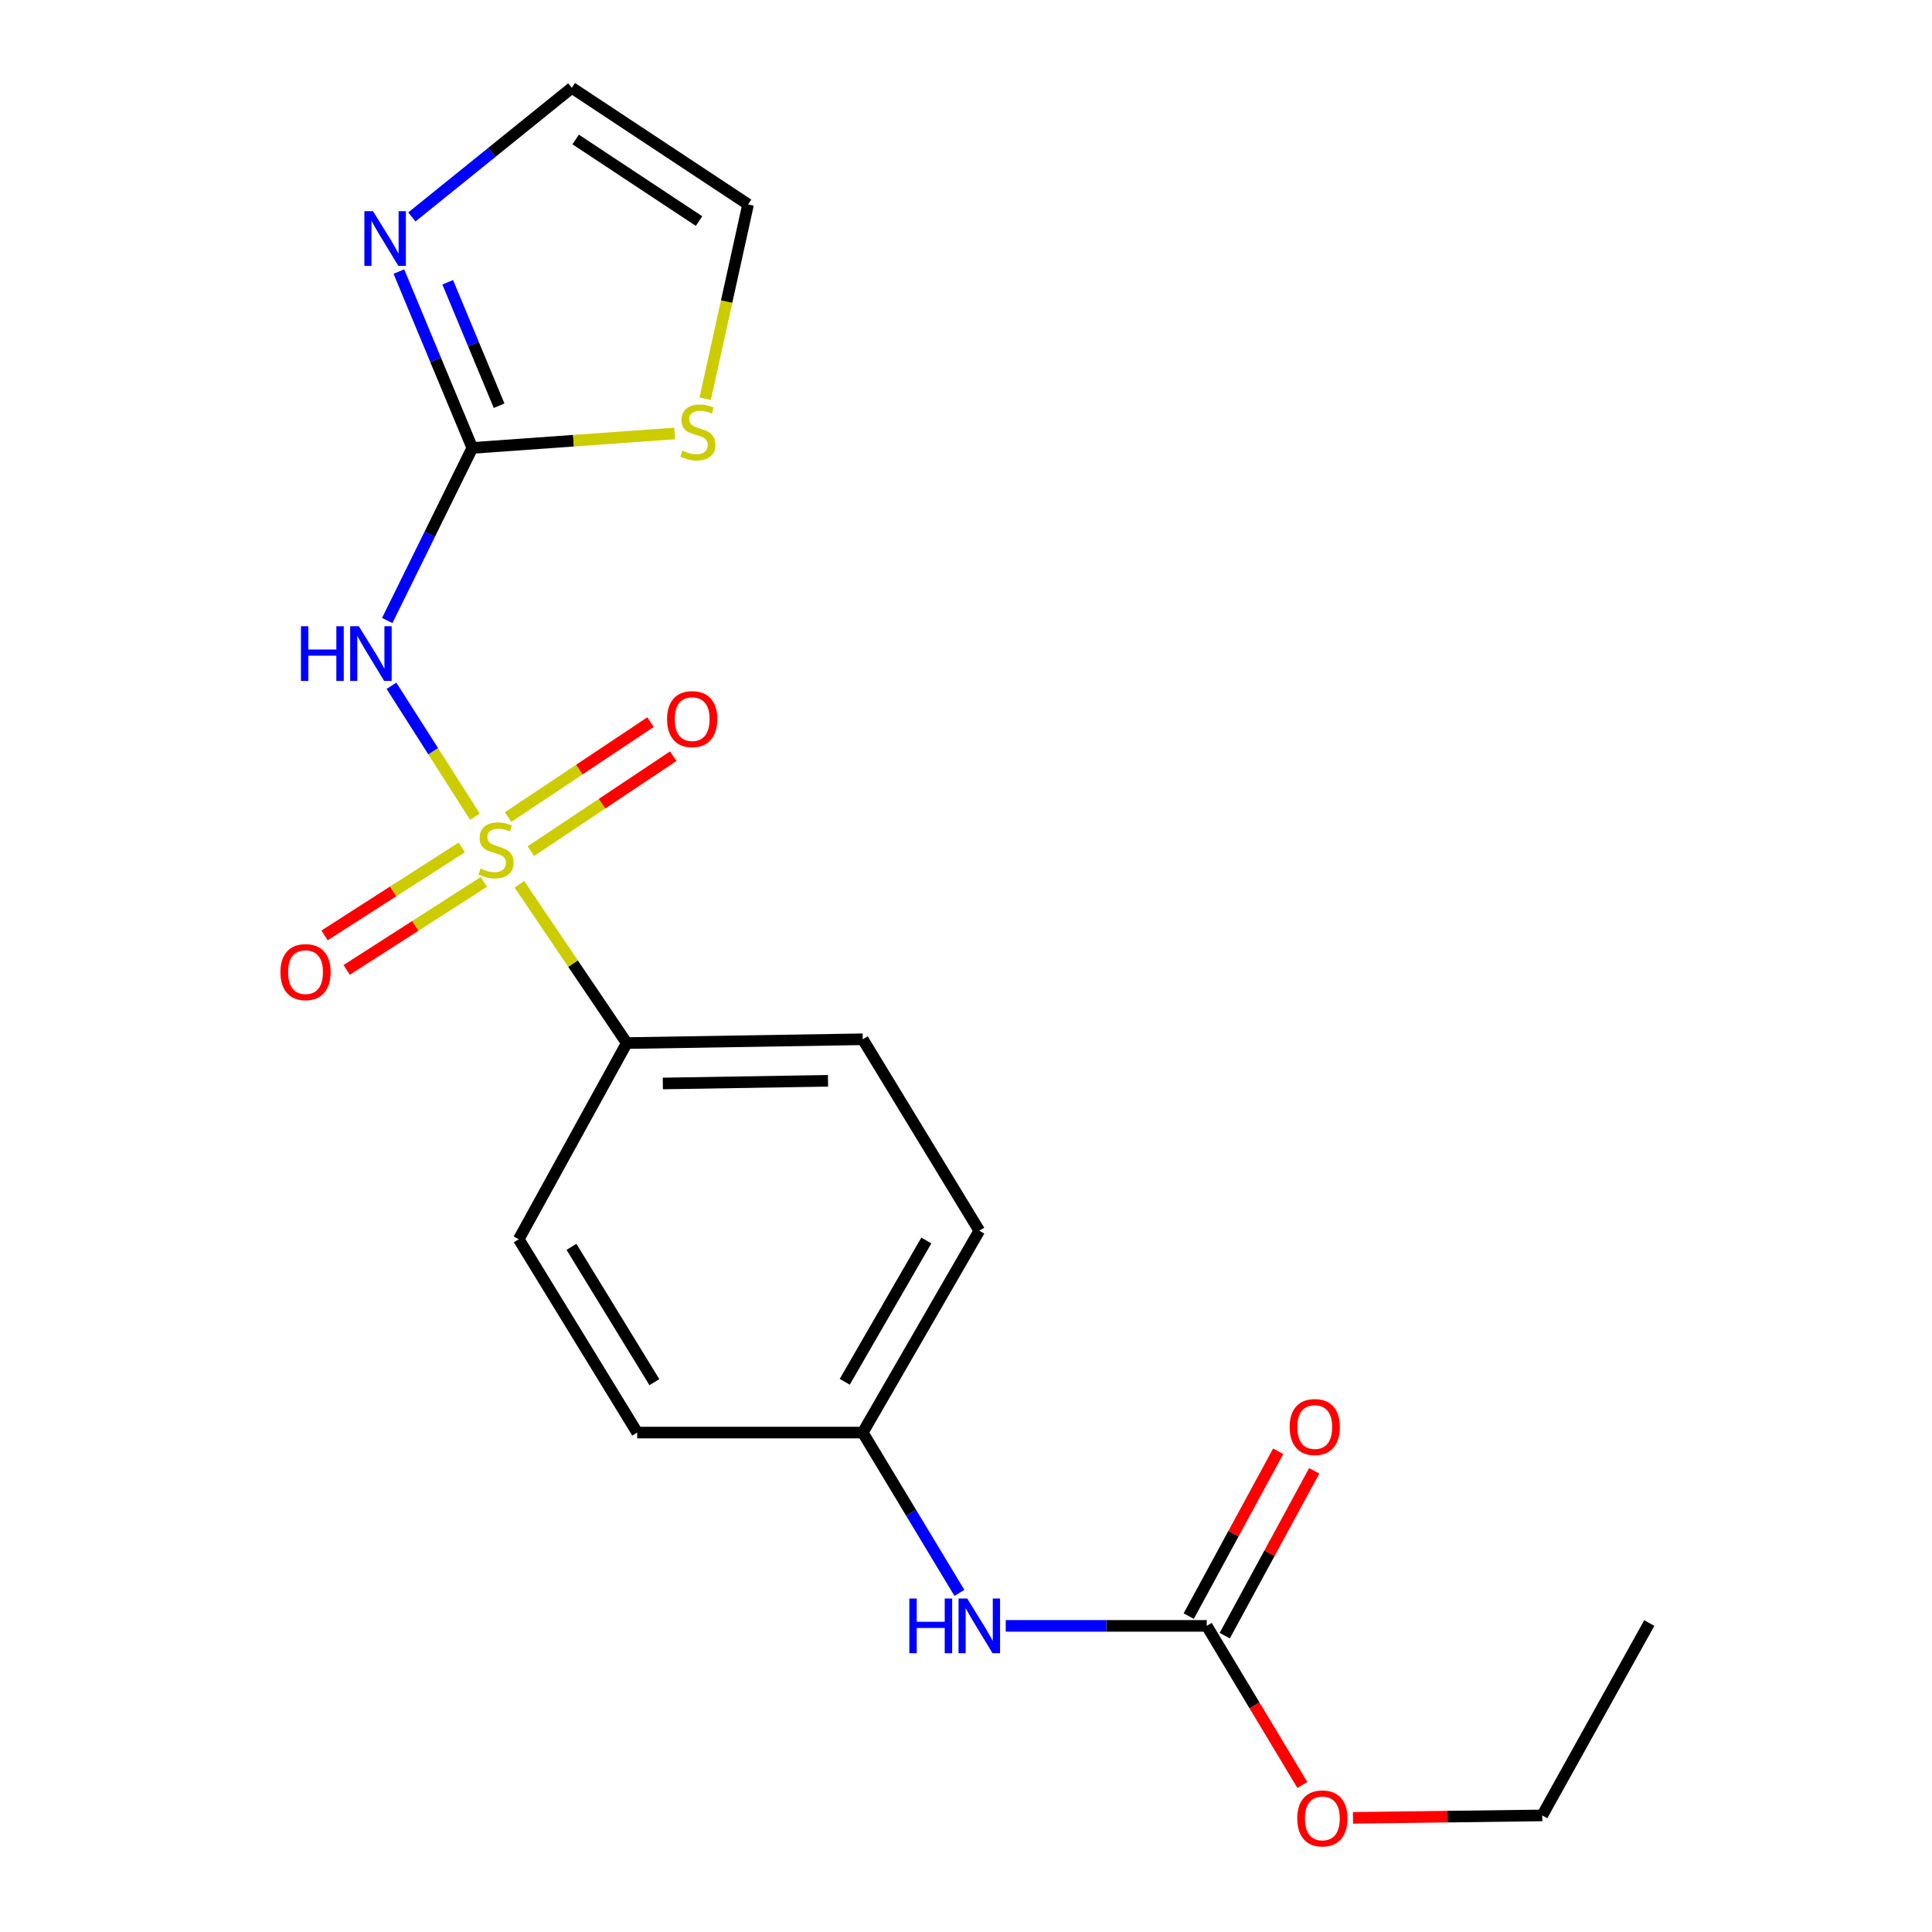 <?xml version='1.0' encoding='iso-8859-1'?>
<svg version='1.1' baseProfile='full'
              xmlns='http://www.w3.org/2000/svg'
                      xmlns:rdkit='http://www.rdkit.org/xml'
                      xmlns:xlink='http://www.w3.org/1999/xlink'
                  xml:space='preserve'
width='1000px' height='1000px' viewBox='0 0 1000 1000'>
<!-- END OF HEADER -->
<rect style='opacity:1.0;fill:#FFFFFF;stroke:none' width='1000' height='1000' x='0' y='0'> </rect>
<path class='bond-0' d='M 245.815,422.704 L 224.216,388.834' style='fill:none;fill-rule:evenodd;stroke:#CCCC00;stroke-width:6px;stroke-linecap:butt;stroke-linejoin:miter;stroke-opacity:1' />
<path class='bond-0' d='M 224.216,388.834 L 202.618,354.965' style='fill:none;fill-rule:evenodd;stroke:#0000FF;stroke-width:6px;stroke-linecap:butt;stroke-linejoin:miter;stroke-opacity:1' />
<path class='bond-4' d='M 268.839,457.723 L 296.629,498.808' style='fill:none;fill-rule:evenodd;stroke:#CCCC00;stroke-width:6px;stroke-linecap:butt;stroke-linejoin:miter;stroke-opacity:1' />
<path class='bond-4' d='M 296.629,498.808 L 324.419,539.893' style='fill:none;fill-rule:evenodd;stroke:#000000;stroke-width:6px;stroke-linecap:butt;stroke-linejoin:miter;stroke-opacity:1' />
<path class='bond-6' d='M 239.004,438.612 L 203.495,461.39' style='fill:none;fill-rule:evenodd;stroke:#CCCC00;stroke-width:6px;stroke-linecap:butt;stroke-linejoin:miter;stroke-opacity:1' />
<path class='bond-6' d='M 203.495,461.39 L 167.987,484.169' style='fill:none;fill-rule:evenodd;stroke:#FF0000;stroke-width:6px;stroke-linecap:butt;stroke-linejoin:miter;stroke-opacity:1' />
<path class='bond-6' d='M 250.456,456.463 L 214.947,479.242' style='fill:none;fill-rule:evenodd;stroke:#CCCC00;stroke-width:6px;stroke-linecap:butt;stroke-linejoin:miter;stroke-opacity:1' />
<path class='bond-6' d='M 214.947,479.242 L 179.438,502.02' style='fill:none;fill-rule:evenodd;stroke:#FF0000;stroke-width:6px;stroke-linecap:butt;stroke-linejoin:miter;stroke-opacity:1' />
<path class='bond-7' d='M 274.753,440.568 L 311.61,415.991' style='fill:none;fill-rule:evenodd;stroke:#CCCC00;stroke-width:6px;stroke-linecap:butt;stroke-linejoin:miter;stroke-opacity:1' />
<path class='bond-7' d='M 311.61,415.991 L 348.467,391.413' style='fill:none;fill-rule:evenodd;stroke:#FF0000;stroke-width:6px;stroke-linecap:butt;stroke-linejoin:miter;stroke-opacity:1' />
<path class='bond-7' d='M 262.986,422.922 L 299.843,398.345' style='fill:none;fill-rule:evenodd;stroke:#CCCC00;stroke-width:6px;stroke-linecap:butt;stroke-linejoin:miter;stroke-opacity:1' />
<path class='bond-7' d='M 299.843,398.345 L 336.701,373.768' style='fill:none;fill-rule:evenodd;stroke:#FF0000;stroke-width:6px;stroke-linecap:butt;stroke-linejoin:miter;stroke-opacity:1' />
<path class='bond-1' d='M 200.434,321.175 L 222.447,276.51' style='fill:none;fill-rule:evenodd;stroke:#0000FF;stroke-width:6px;stroke-linecap:butt;stroke-linejoin:miter;stroke-opacity:1' />
<path class='bond-1' d='M 222.447,276.51 L 244.461,231.845' style='fill:none;fill-rule:evenodd;stroke:#000000;stroke-width:6px;stroke-linecap:butt;stroke-linejoin:miter;stroke-opacity:1' />
<path class='bond-2' d='M 244.461,231.845 L 225.456,186.204' style='fill:none;fill-rule:evenodd;stroke:#000000;stroke-width:6px;stroke-linecap:butt;stroke-linejoin:miter;stroke-opacity:1' />
<path class='bond-2' d='M 225.456,186.204 L 206.451,140.563' style='fill:none;fill-rule:evenodd;stroke:#0000FF;stroke-width:6px;stroke-linecap:butt;stroke-linejoin:miter;stroke-opacity:1' />
<path class='bond-2' d='M 258.339,210 L 245.035,178.051' style='fill:none;fill-rule:evenodd;stroke:#000000;stroke-width:6px;stroke-linecap:butt;stroke-linejoin:miter;stroke-opacity:1' />
<path class='bond-2' d='M 245.035,178.051 L 231.732,146.103' style='fill:none;fill-rule:evenodd;stroke:#0000FF;stroke-width:6px;stroke-linecap:butt;stroke-linejoin:miter;stroke-opacity:1' />
<path class='bond-5' d='M 244.461,231.845 L 296.835,228.109' style='fill:none;fill-rule:evenodd;stroke:#000000;stroke-width:6px;stroke-linecap:butt;stroke-linejoin:miter;stroke-opacity:1' />
<path class='bond-5' d='M 296.835,228.109 L 349.21,224.372' style='fill:none;fill-rule:evenodd;stroke:#CCCC00;stroke-width:6px;stroke-linecap:butt;stroke-linejoin:miter;stroke-opacity:1' />
<path class='bond-9' d='M 213.178,112.292 L 254.577,78.873' style='fill:none;fill-rule:evenodd;stroke:#0000FF;stroke-width:6px;stroke-linecap:butt;stroke-linejoin:miter;stroke-opacity:1' />
<path class='bond-9' d='M 254.577,78.873 L 295.975,45.455' style='fill:none;fill-rule:evenodd;stroke:#000000;stroke-width:6px;stroke-linecap:butt;stroke-linejoin:miter;stroke-opacity:1' />
<path class='bond-3' d='M 624.607,841.554 L 572.588,841.554' style='fill:none;fill-rule:evenodd;stroke:#000000;stroke-width:6px;stroke-linecap:butt;stroke-linejoin:miter;stroke-opacity:1' />
<path class='bond-3' d='M 572.588,841.554 L 520.569,841.554' style='fill:none;fill-rule:evenodd;stroke:#0000FF;stroke-width:6px;stroke-linecap:butt;stroke-linejoin:miter;stroke-opacity:1' />
<path class='bond-11' d='M 633.927,846.613 L 657.081,803.956' style='fill:none;fill-rule:evenodd;stroke:#000000;stroke-width:6px;stroke-linecap:butt;stroke-linejoin:miter;stroke-opacity:1' />
<path class='bond-11' d='M 657.081,803.956 L 680.234,761.299' style='fill:none;fill-rule:evenodd;stroke:#FF0000;stroke-width:6px;stroke-linecap:butt;stroke-linejoin:miter;stroke-opacity:1' />
<path class='bond-11' d='M 615.287,836.496 L 638.441,793.838' style='fill:none;fill-rule:evenodd;stroke:#000000;stroke-width:6px;stroke-linecap:butt;stroke-linejoin:miter;stroke-opacity:1' />
<path class='bond-11' d='M 638.441,793.838 L 661.594,751.181' style='fill:none;fill-rule:evenodd;stroke:#FF0000;stroke-width:6px;stroke-linecap:butt;stroke-linejoin:miter;stroke-opacity:1' />
<path class='bond-15' d='M 624.607,841.554 L 649.353,882.73' style='fill:none;fill-rule:evenodd;stroke:#000000;stroke-width:6px;stroke-linecap:butt;stroke-linejoin:miter;stroke-opacity:1' />
<path class='bond-15' d='M 649.353,882.73 L 674.1,923.906' style='fill:none;fill-rule:evenodd;stroke:#FF0000;stroke-width:6px;stroke-linecap:butt;stroke-linejoin:miter;stroke-opacity:1' />
<path class='bond-12' d='M 324.419,539.893 L 446.558,537.925' style='fill:none;fill-rule:evenodd;stroke:#000000;stroke-width:6px;stroke-linecap:butt;stroke-linejoin:miter;stroke-opacity:1' />
<path class='bond-12' d='M 343.081,560.804 L 428.579,559.427' style='fill:none;fill-rule:evenodd;stroke:#000000;stroke-width:6px;stroke-linecap:butt;stroke-linejoin:miter;stroke-opacity:1' />
<path class='bond-13' d='M 324.419,539.893 L 268.509,641.437' style='fill:none;fill-rule:evenodd;stroke:#000000;stroke-width:6px;stroke-linecap:butt;stroke-linejoin:miter;stroke-opacity:1' />
<path class='bond-10' d='M 364.999,206.381 L 376.104,156.088' style='fill:none;fill-rule:evenodd;stroke:#CCCC00;stroke-width:6px;stroke-linecap:butt;stroke-linejoin:miter;stroke-opacity:1' />
<path class='bond-10' d='M 376.104,156.088 L 387.209,105.794' style='fill:none;fill-rule:evenodd;stroke:#000000;stroke-width:6px;stroke-linecap:butt;stroke-linejoin:miter;stroke-opacity:1' />
<path class='bond-8' d='M 496.587,824.473 L 471.573,782.984' style='fill:none;fill-rule:evenodd;stroke:#0000FF;stroke-width:6px;stroke-linecap:butt;stroke-linejoin:miter;stroke-opacity:1' />
<path class='bond-8' d='M 471.573,782.984 L 446.558,741.495' style='fill:none;fill-rule:evenodd;stroke:#000000;stroke-width:6px;stroke-linecap:butt;stroke-linejoin:miter;stroke-opacity:1' />
<path class='bond-21' d='M 295.975,45.455 L 387.209,105.794' style='fill:none;fill-rule:evenodd;stroke:#000000;stroke-width:6px;stroke-linecap:butt;stroke-linejoin:miter;stroke-opacity:1' />
<path class='bond-21' d='M 297.96,72.195 L 361.824,114.433' style='fill:none;fill-rule:evenodd;stroke:#000000;stroke-width:6px;stroke-linecap:butt;stroke-linejoin:miter;stroke-opacity:1' />
<path class='bond-17' d='M 446.558,537.925 L 506.886,637.018' style='fill:none;fill-rule:evenodd;stroke:#000000;stroke-width:6px;stroke-linecap:butt;stroke-linejoin:miter;stroke-opacity:1' />
<path class='bond-16' d='M 268.509,641.437 L 329.815,741.495' style='fill:none;fill-rule:evenodd;stroke:#000000;stroke-width:6px;stroke-linecap:butt;stroke-linejoin:miter;stroke-opacity:1' />
<path class='bond-16' d='M 295.79,645.365 L 338.704,715.406' style='fill:none;fill-rule:evenodd;stroke:#000000;stroke-width:6px;stroke-linecap:butt;stroke-linejoin:miter;stroke-opacity:1' />
<path class='bond-14' d='M 446.558,741.495 L 329.815,741.495' style='fill:none;fill-rule:evenodd;stroke:#000000;stroke-width:6px;stroke-linecap:butt;stroke-linejoin:miter;stroke-opacity:1' />
<path class='bond-20' d='M 446.558,741.495 L 506.886,637.018' style='fill:none;fill-rule:evenodd;stroke:#000000;stroke-width:6px;stroke-linecap:butt;stroke-linejoin:miter;stroke-opacity:1' />
<path class='bond-20' d='M 437.24,715.218 L 479.47,642.084' style='fill:none;fill-rule:evenodd;stroke:#000000;stroke-width:6px;stroke-linecap:butt;stroke-linejoin:miter;stroke-opacity:1' />
<path class='bond-18' d='M 700.297,940.925 L 749.279,940.291' style='fill:none;fill-rule:evenodd;stroke:#FF0000;stroke-width:6px;stroke-linecap:butt;stroke-linejoin:miter;stroke-opacity:1' />
<path class='bond-18' d='M 749.279,940.291 L 798.261,939.657' style='fill:none;fill-rule:evenodd;stroke:#000000;stroke-width:6px;stroke-linecap:butt;stroke-linejoin:miter;stroke-opacity:1' />
<path class='bond-19' d='M 798.261,939.657 L 853.675,840.082' style='fill:none;fill-rule:evenodd;stroke:#000000;stroke-width:6px;stroke-linecap:butt;stroke-linejoin:miter;stroke-opacity:1' />
<path  class='atom-0' d='M 248.739 449.554
Q 249.059 449.674, 250.379 450.234
Q 251.699 450.794, 253.139 451.154
Q 254.619 451.474, 256.059 451.474
Q 258.739 451.474, 260.299 450.194
Q 261.859 448.874, 261.859 446.594
Q 261.859 445.034, 261.059 444.074
Q 260.299 443.114, 259.099 442.594
Q 257.899 442.074, 255.899 441.474
Q 253.379 440.714, 251.859 439.994
Q 250.379 439.274, 249.299 437.754
Q 248.259 436.234, 248.259 433.674
Q 248.259 430.114, 250.659 427.914
Q 253.099 425.714, 257.899 425.714
Q 261.179 425.714, 264.899 427.274
L 263.979 430.354
Q 260.579 428.954, 258.019 428.954
Q 255.259 428.954, 253.739 430.114
Q 252.219 431.234, 252.259 433.194
Q 252.259 434.714, 253.019 435.634
Q 253.819 436.554, 254.939 437.074
Q 256.099 437.594, 258.019 438.194
Q 260.579 438.994, 262.099 439.794
Q 263.619 440.594, 264.699 442.234
Q 265.819 443.834, 265.819 446.594
Q 265.819 450.514, 263.179 452.634
Q 260.579 454.714, 256.219 454.714
Q 253.699 454.714, 251.779 454.154
Q 249.899 453.634, 247.659 452.714
L 248.739 449.554
' fill='#CCCC00'/>
<path  class='atom-1' d='M 155.772 324.142
L 159.612 324.142
L 159.612 336.182
L 174.092 336.182
L 174.092 324.142
L 177.932 324.142
L 177.932 352.462
L 174.092 352.462
L 174.092 339.382
L 159.612 339.382
L 159.612 352.462
L 155.772 352.462
L 155.772 324.142
' fill='#0000FF'/>
<path  class='atom-1' d='M 185.732 324.142
L 195.012 339.142
Q 195.932 340.622, 197.412 343.302
Q 198.892 345.982, 198.972 346.142
L 198.972 324.142
L 202.732 324.142
L 202.732 352.462
L 198.852 352.462
L 188.892 336.062
Q 187.732 334.142, 186.492 331.942
Q 185.292 329.742, 184.932 329.062
L 184.932 352.462
L 181.252 352.462
L 181.252 324.142
L 185.732 324.142
' fill='#0000FF'/>
<path  class='atom-3' d='M 193.073 109.308
L 202.353 124.308
Q 203.273 125.788, 204.753 128.468
Q 206.233 131.148, 206.313 131.308
L 206.313 109.308
L 210.073 109.308
L 210.073 137.628
L 206.193 137.628
L 196.233 121.228
Q 195.073 119.308, 193.833 117.108
Q 192.633 114.908, 192.273 114.228
L 192.273 137.628
L 188.593 137.628
L 188.593 109.308
L 193.073 109.308
' fill='#0000FF'/>
<path  class='atom-6' d='M 353.216 233.235
Q 353.536 233.355, 354.856 233.915
Q 356.176 234.475, 357.616 234.835
Q 359.096 235.155, 360.536 235.155
Q 363.216 235.155, 364.776 233.875
Q 366.336 232.555, 366.336 230.275
Q 366.336 228.715, 365.536 227.755
Q 364.776 226.795, 363.576 226.275
Q 362.376 225.755, 360.376 225.155
Q 357.856 224.395, 356.336 223.675
Q 354.856 222.955, 353.776 221.435
Q 352.736 219.915, 352.736 217.355
Q 352.736 213.795, 355.136 211.595
Q 357.576 209.395, 362.376 209.395
Q 365.656 209.395, 369.376 210.955
L 368.456 214.035
Q 365.056 212.635, 362.496 212.635
Q 359.736 212.635, 358.216 213.795
Q 356.696 214.915, 356.736 216.875
Q 356.736 218.395, 357.496 219.315
Q 358.296 220.235, 359.416 220.755
Q 360.576 221.275, 362.496 221.875
Q 365.056 222.675, 366.576 223.475
Q 368.096 224.275, 369.176 225.915
Q 370.296 227.515, 370.296 230.275
Q 370.296 234.195, 367.656 236.315
Q 365.056 238.395, 360.696 238.395
Q 358.176 238.395, 356.256 237.835
Q 354.376 237.315, 352.136 236.395
L 353.216 233.235
' fill='#CCCC00'/>
<path  class='atom-7' d='M 145.141 503.164
Q 145.141 496.364, 148.501 492.564
Q 151.861 488.764, 158.141 488.764
Q 164.421 488.764, 167.781 492.564
Q 171.141 496.364, 171.141 503.164
Q 171.141 510.044, 167.741 513.964
Q 164.341 517.844, 158.141 517.844
Q 151.901 517.844, 148.501 513.964
Q 145.141 510.084, 145.141 503.164
M 158.141 514.644
Q 162.461 514.644, 164.781 511.764
Q 167.141 508.844, 167.141 503.164
Q 167.141 497.604, 164.781 494.804
Q 162.461 491.964, 158.141 491.964
Q 153.821 491.964, 151.461 494.764
Q 149.141 497.564, 149.141 503.164
Q 149.141 508.884, 151.461 511.764
Q 153.821 514.644, 158.141 514.644
' fill='#FF0000'/>
<path  class='atom-8' d='M 345.27 372.211
Q 345.27 365.411, 348.63 361.611
Q 351.99 357.811, 358.27 357.811
Q 364.55 357.811, 367.91 361.611
Q 371.27 365.411, 371.27 372.211
Q 371.27 379.091, 367.87 383.011
Q 364.47 386.891, 358.27 386.891
Q 352.03 386.891, 348.63 383.011
Q 345.27 379.131, 345.27 372.211
M 358.27 383.691
Q 362.59 383.691, 364.91 380.811
Q 367.27 377.891, 367.27 372.211
Q 367.27 366.651, 364.91 363.851
Q 362.59 361.011, 358.27 361.011
Q 353.95 361.011, 351.59 363.811
Q 349.27 366.611, 349.27 372.211
Q 349.27 377.931, 351.59 380.811
Q 353.95 383.691, 358.27 383.691
' fill='#FF0000'/>
<path  class='atom-9' d='M 470.666 827.394
L 474.506 827.394
L 474.506 839.434
L 488.986 839.434
L 488.986 827.394
L 492.826 827.394
L 492.826 855.714
L 488.986 855.714
L 488.986 842.634
L 474.506 842.634
L 474.506 855.714
L 470.666 855.714
L 470.666 827.394
' fill='#0000FF'/>
<path  class='atom-9' d='M 500.626 827.394
L 509.906 842.394
Q 510.826 843.874, 512.306 846.554
Q 513.786 849.234, 513.866 849.394
L 513.866 827.394
L 517.626 827.394
L 517.626 855.714
L 513.746 855.714
L 503.786 839.314
Q 502.626 837.394, 501.386 835.194
Q 500.186 832.994, 499.826 832.314
L 499.826 855.714
L 496.146 855.714
L 496.146 827.394
L 500.626 827.394
' fill='#0000FF'/>
<path  class='atom-12' d='M 667.516 738.63
Q 667.516 731.83, 670.876 728.03
Q 674.236 724.23, 680.516 724.23
Q 686.796 724.23, 690.156 728.03
Q 693.516 731.83, 693.516 738.63
Q 693.516 745.51, 690.116 749.43
Q 686.716 753.31, 680.516 753.31
Q 674.276 753.31, 670.876 749.43
Q 667.516 745.55, 667.516 738.63
M 680.516 750.11
Q 684.836 750.11, 687.156 747.23
Q 689.516 744.31, 689.516 738.63
Q 689.516 733.07, 687.156 730.27
Q 684.836 727.43, 680.516 727.43
Q 676.196 727.43, 673.836 730.23
Q 671.516 733.03, 671.516 738.63
Q 671.516 744.35, 673.836 747.23
Q 676.196 750.11, 680.516 750.11
' fill='#FF0000'/>
<path  class='atom-16' d='M 671.451 941.21
Q 671.451 934.41, 674.811 930.61
Q 678.171 926.81, 684.451 926.81
Q 690.731 926.81, 694.091 930.61
Q 697.451 934.41, 697.451 941.21
Q 697.451 948.09, 694.051 952.01
Q 690.651 955.89, 684.451 955.89
Q 678.211 955.89, 674.811 952.01
Q 671.451 948.13, 671.451 941.21
M 684.451 952.69
Q 688.771 952.69, 691.091 949.81
Q 693.451 946.89, 693.451 941.21
Q 693.451 935.65, 691.091 932.85
Q 688.771 930.01, 684.451 930.01
Q 680.131 930.01, 677.771 932.81
Q 675.451 935.61, 675.451 941.21
Q 675.451 946.93, 677.771 949.81
Q 680.131 952.69, 684.451 952.69
' fill='#FF0000'/>
</svg>
